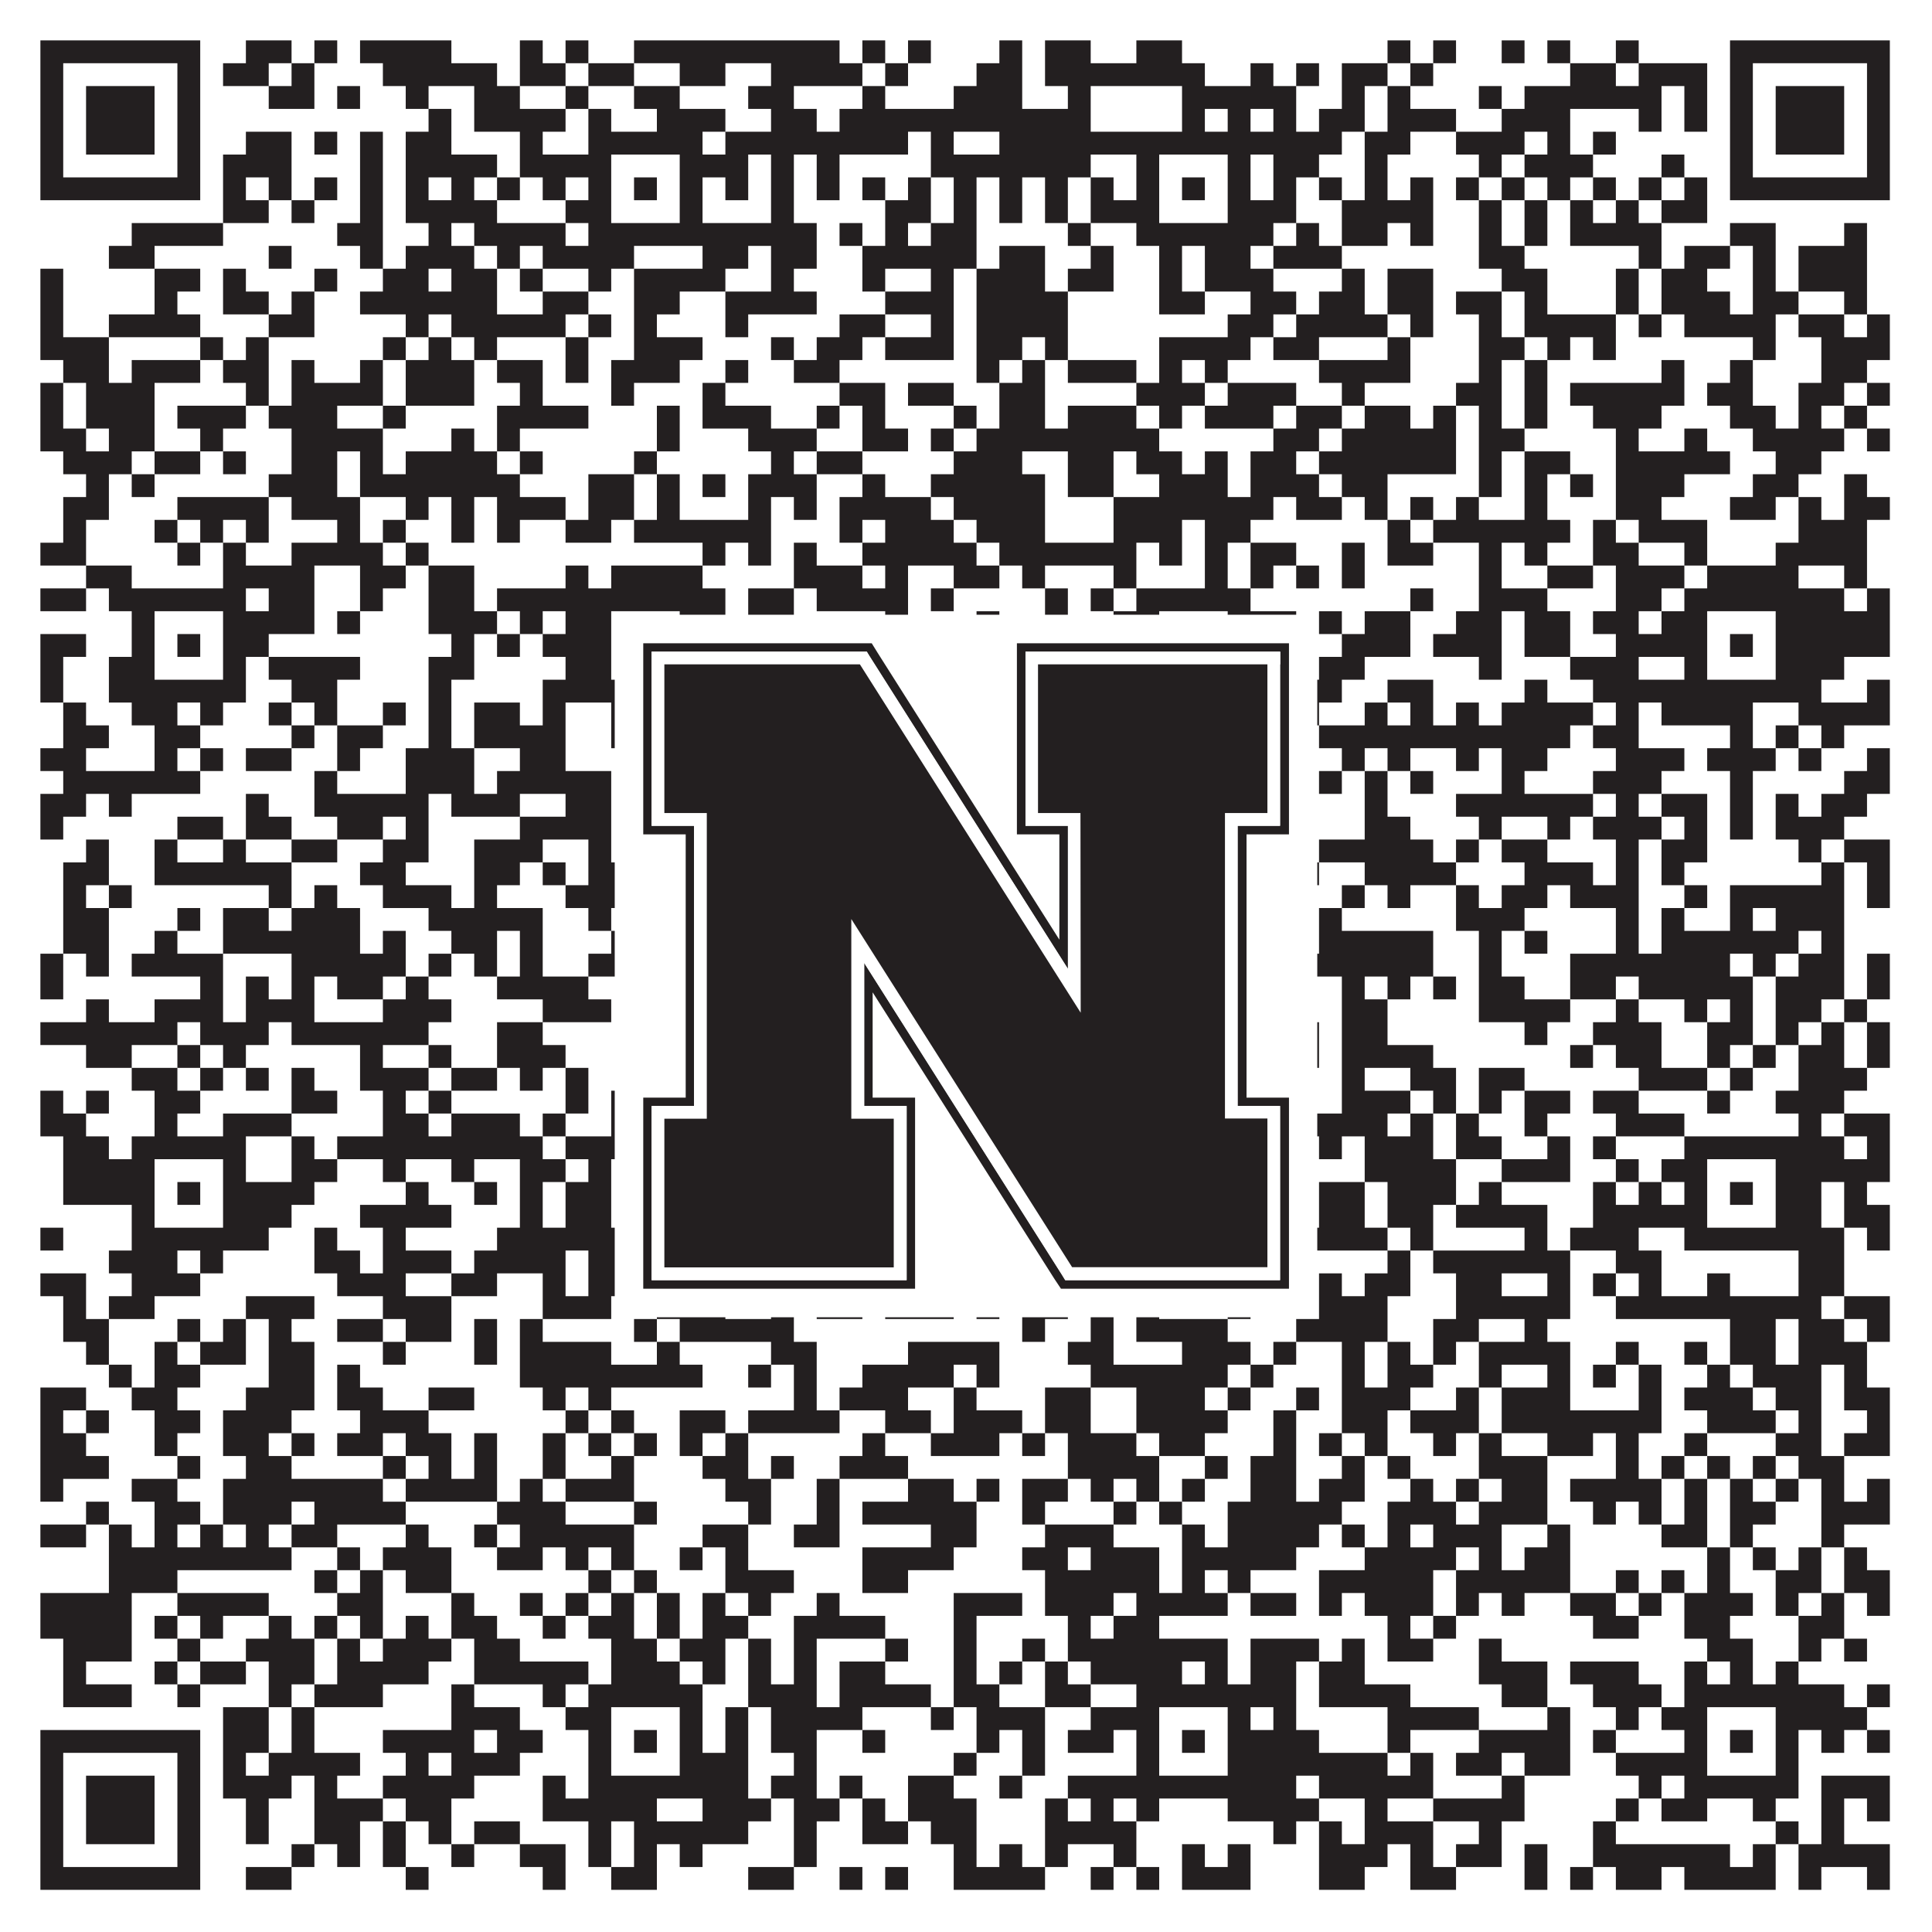 <?xml version="1.0"?>
<svg xmlns="http://www.w3.org/2000/svg" xmlns:xlink="http://www.w3.org/1999/xlink" version="1.1" width="1100px" height="1100px" viewBox="0 0 1100 1100"><rect x="0" y="0" width="1100" height="1100" fill="#ffffff" fill-opacity="1"/><path fill="#231f20" fill-opacity="1" d="M23,23L114,23L114,36L23,36ZM140,23L166,23L166,36L140,36ZM179,23L192,23L192,36L179,36ZM205,23L257,23L257,36L205,36ZM296,23L309,23L309,36L296,36ZM322,23L335,23L335,36L322,36ZM361,23L478,23L478,36L361,36ZM491,23L504,23L504,36L491,36ZM517,23L530,23L530,36L517,36ZM569,23L582,23L582,36L569,36ZM595,23L621,23L621,36L595,36ZM647,23L673,23L673,36L647,36ZM790,23L803,23L803,36L790,36ZM816,23L829,23L829,36L816,36ZM855,23L868,23L868,36L855,36ZM881,23L894,23L894,36L881,36ZM920,23L933,23L933,36L920,36ZM985,23L1076,23L1076,36L985,36ZM23,36L36,36L36,49L23,49ZM101,36L114,36L114,49L101,49ZM127,36L153,36L153,49L127,49ZM166,36L179,36L179,49L166,49ZM218,36L283,36L283,49L218,49ZM296,36L322,36L322,49L296,49ZM335,36L361,36L361,49L335,49ZM387,36L413,36L413,49L387,49ZM439,36L491,36L491,49L439,49ZM504,36L517,36L517,49L504,49ZM556,36L582,36L582,49L556,49ZM595,36L686,36L686,49L595,49ZM712,36L725,36L725,49L712,49ZM738,36L751,36L751,49L738,49ZM764,36L790,36L790,49L764,49ZM803,36L816,36L816,49L803,49ZM894,36L920,36L920,49L894,49ZM933,36L972,36L972,49L933,49ZM985,36L998,36L998,49L985,49ZM1063,36L1076,36L1076,49L1063,49ZM23,49L36,49L36,62L23,62ZM49,49L88,49L88,62L49,62ZM101,49L114,49L114,62L101,62ZM153,49L179,49L179,62L153,62ZM192,49L205,49L205,62L192,62ZM231,49L244,49L244,62L231,62ZM270,49L296,49L296,62L270,62ZM322,49L335,49L335,62L322,62ZM361,49L387,49L387,62L361,62ZM426,49L452,49L452,62L426,62ZM491,49L504,49L504,62L491,62ZM543,49L582,49L582,62L543,62ZM608,49L621,49L621,62L608,62ZM673,49L738,49L738,62L673,62ZM764,49L777,49L777,62L764,62ZM790,49L803,49L803,62L790,62ZM842,49L855,49L855,62L842,62ZM868,49L946,49L946,62L868,62ZM959,49L972,49L972,62L959,62ZM985,49L998,49L998,62L985,62ZM1011,49L1050,49L1050,62L1011,62ZM1063,49L1076,49L1076,62L1063,62ZM23,62L36,62L36,75L23,75ZM49,62L88,62L88,75L49,75ZM101,62L114,62L114,75L101,75ZM244,62L257,62L257,75L244,75ZM270,62L322,62L322,75L270,75ZM335,62L348,62L348,75L335,75ZM374,62L413,62L413,75L374,75ZM439,62L465,62L465,75L439,75ZM478,62L621,62L621,75L478,75ZM673,62L686,62L686,75L673,75ZM699,62L712,62L712,75L699,75ZM725,62L738,62L738,75L725,75ZM751,62L777,62L777,75L751,75ZM790,62L829,62L829,75L790,75ZM855,62L894,62L894,75L855,75ZM933,62L946,62L946,75L933,75ZM959,62L972,62L972,75L959,75ZM985,62L998,62L998,75L985,75ZM1011,62L1050,62L1050,75L1011,75ZM1063,62L1076,62L1076,75L1063,75ZM23,75L36,75L36,88L23,88ZM49,75L88,75L88,88L49,88ZM101,75L114,75L114,88L101,88ZM140,75L166,75L166,88L140,88ZM179,75L192,75L192,88L179,88ZM205,75L218,75L218,88L205,88ZM231,75L257,75L257,88L231,88ZM296,75L309,75L309,88L296,88ZM335,75L400,75L400,88L335,88ZM413,75L517,75L517,88L413,88ZM530,75L543,75L543,88L530,88ZM569,75L764,75L764,88L569,88ZM777,75L803,75L803,88L777,88ZM829,75L868,75L868,88L829,88ZM881,75L894,75L894,88L881,88ZM907,75L920,75L920,88L907,88ZM985,75L998,75L998,88L985,88ZM1011,75L1050,75L1050,88L1011,88ZM1063,75L1076,75L1076,88L1063,88ZM23,88L36,88L36,101L23,101ZM101,88L114,88L114,101L101,101ZM127,88L166,88L166,101L127,101ZM205,88L218,88L218,101L205,101ZM231,88L283,88L283,101L231,101ZM296,88L348,88L348,101L296,101ZM387,88L426,88L426,101L387,101ZM439,88L452,88L452,101L439,101ZM465,88L478,88L478,101L465,101ZM530,88L621,88L621,101L530,101ZM647,88L660,88L660,101L647,101ZM699,88L712,88L712,101L699,101ZM725,88L751,88L751,101L725,101ZM777,88L790,88L790,101L777,101ZM842,88L855,88L855,101L842,101ZM868,88L907,88L907,101L868,101ZM946,88L959,88L959,101L946,101ZM985,88L998,88L998,101L985,101ZM1063,88L1076,88L1076,101L1063,101ZM23,101L114,101L114,114L23,114ZM127,101L140,101L140,114L127,114ZM153,101L166,101L166,114L153,114ZM179,101L192,101L192,114L179,114ZM205,101L218,101L218,114L205,114ZM231,101L244,101L244,114L231,114ZM257,101L270,101L270,114L257,114ZM283,101L296,101L296,114L283,114ZM309,101L322,101L322,114L309,114ZM335,101L348,101L348,114L335,114ZM361,101L374,101L374,114L361,114ZM387,101L400,101L400,114L387,114ZM413,101L426,101L426,114L413,114ZM439,101L452,101L452,114L439,114ZM465,101L478,101L478,114L465,114ZM491,101L504,101L504,114L491,114ZM517,101L530,101L530,114L517,114ZM543,101L556,101L556,114L543,114ZM569,101L582,101L582,114L569,114ZM595,101L608,101L608,114L595,114ZM621,101L634,101L634,114L621,114ZM647,101L660,101L660,114L647,114ZM673,101L686,101L686,114L673,114ZM699,101L712,101L712,114L699,114ZM725,101L738,101L738,114L725,114ZM751,101L764,101L764,114L751,114ZM777,101L790,101L790,114L777,114ZM803,101L816,101L816,114L803,114ZM829,101L842,101L842,114L829,114ZM855,101L868,101L868,114L855,114ZM881,101L894,101L894,114L881,114ZM907,101L920,101L920,114L907,114ZM933,101L946,101L946,114L933,114ZM959,101L972,101L972,114L959,114ZM985,101L1076,101L1076,114L985,114ZM127,114L153,114L153,127L127,127ZM166,114L179,114L179,127L166,127ZM205,114L218,114L218,127L205,127ZM231,114L283,114L283,127L231,127ZM322,114L348,114L348,127L322,127ZM387,114L400,114L400,127L387,127ZM439,114L452,114L452,127L439,127ZM504,114L530,114L530,127L504,127ZM543,114L556,114L556,127L543,127ZM569,114L582,114L582,127L569,127ZM595,114L608,114L608,127L595,127ZM621,114L660,114L660,127L621,127ZM699,114L738,114L738,127L699,127ZM764,114L816,114L816,127L764,127ZM842,114L855,114L855,127L842,127ZM868,114L881,114L881,127L868,127ZM894,114L907,114L907,127L894,127ZM920,114L933,114L933,127L920,127ZM946,114L972,114L972,127L946,127ZM75,127L127,127L127,140L75,140ZM192,127L218,127L218,140L192,140ZM244,127L257,127L257,140L244,140ZM270,127L322,127L322,140L270,140ZM335,127L465,127L465,140L335,140ZM478,127L491,127L491,140L478,140ZM504,127L517,127L517,140L504,140ZM530,127L556,127L556,140L530,140ZM608,127L621,127L621,140L608,140ZM647,127L725,127L725,140L647,140ZM738,127L751,127L751,140L738,140ZM764,127L790,127L790,140L764,140ZM803,127L816,127L816,140L803,140ZM842,127L855,127L855,140L842,140ZM868,127L881,127L881,140L868,140ZM894,127L946,127L946,140L894,140ZM985,127L1011,127L1011,140L985,140ZM1050,127L1063,127L1063,140L1050,140ZM62,140L88,140L88,153L62,153ZM153,140L166,140L166,153L153,153ZM205,140L218,140L218,153L205,153ZM231,140L270,140L270,153L231,153ZM283,140L296,140L296,153L283,153ZM309,140L361,140L361,153L309,153ZM400,140L426,140L426,153L400,153ZM439,140L465,140L465,153L439,153ZM491,140L556,140L556,153L491,153ZM569,140L595,140L595,153L569,153ZM621,140L634,140L634,153L621,153ZM660,140L673,140L673,153L660,153ZM686,140L712,140L712,153L686,153ZM725,140L764,140L764,153L725,153ZM842,140L868,140L868,153L842,153ZM933,140L946,140L946,153L933,153ZM959,140L985,140L985,153L959,153ZM998,140L1011,140L1011,153L998,153ZM1024,140L1063,140L1063,153L1024,153ZM23,153L36,153L36,166L23,166ZM88,153L114,153L114,166L88,166ZM127,153L140,153L140,166L127,166ZM179,153L192,153L192,166L179,166ZM218,153L244,153L244,166L218,166ZM257,153L283,153L283,166L257,166ZM296,153L309,153L309,166L296,166ZM335,153L348,153L348,166L335,166ZM361,153L413,153L413,166L361,166ZM439,153L452,153L452,166L439,166ZM491,153L504,153L504,166L491,166ZM530,153L543,153L543,166L530,166ZM556,153L595,153L595,166L556,166ZM608,153L634,153L634,166L608,166ZM660,153L673,153L673,166L660,166ZM686,153L725,153L725,166L686,166ZM764,153L777,153L777,166L764,166ZM790,153L816,153L816,166L790,166ZM855,153L881,153L881,166L855,166ZM920,153L933,153L933,166L920,166ZM946,153L972,153L972,166L946,166ZM998,153L1011,153L1011,166L998,166ZM1024,153L1063,153L1063,166L1024,166ZM23,166L36,166L36,179L23,179ZM88,166L101,166L101,179L88,179ZM127,166L153,166L153,179L127,179ZM166,166L179,166L179,179L166,179ZM205,166L283,166L283,179L205,179ZM309,166L335,166L335,179L309,179ZM361,166L387,166L387,179L361,179ZM413,166L465,166L465,179L413,179ZM504,166L543,166L543,179L504,179ZM556,166L608,166L608,179L556,179ZM660,166L686,166L686,179L660,179ZM712,166L738,166L738,179L712,179ZM751,166L777,166L777,179L751,179ZM790,166L816,166L816,179L790,179ZM829,166L855,166L855,179L829,179ZM868,166L881,166L881,179L868,179ZM920,166L933,166L933,179L920,179ZM946,166L985,166L985,179L946,179ZM998,166L1024,166L1024,179L998,179ZM1050,166L1063,166L1063,179L1050,179ZM23,179L36,179L36,192L23,192ZM62,179L114,179L114,192L62,192ZM153,179L179,179L179,192L153,192ZM231,179L244,179L244,192L231,192ZM257,179L322,179L322,192L257,192ZM335,179L348,179L348,192L335,192ZM361,179L374,179L374,192L361,192ZM413,179L426,179L426,192L413,192ZM478,179L504,179L504,192L478,192ZM530,179L543,179L543,192L530,192ZM556,179L608,179L608,192L556,192ZM699,179L725,179L725,192L699,192ZM738,179L790,179L790,192L738,192ZM803,179L816,179L816,192L803,192ZM842,179L855,179L855,192L842,192ZM868,179L920,179L920,192L868,192ZM933,179L946,179L946,192L933,192ZM959,179L1011,179L1011,192L959,192ZM1024,179L1050,179L1050,192L1024,192ZM1063,179L1076,179L1076,192L1063,192ZM23,192L62,192L62,205L23,205ZM114,192L127,192L127,205L114,205ZM140,192L153,192L153,205L140,205ZM218,192L231,192L231,205L218,205ZM244,192L257,192L257,205L244,205ZM270,192L283,192L283,205L270,205ZM322,192L335,192L335,205L322,205ZM361,192L400,192L400,205L361,205ZM439,192L452,192L452,205L439,205ZM465,192L491,192L491,205L465,205ZM504,192L543,192L543,205L504,205ZM556,192L582,192L582,205L556,205ZM595,192L608,192L608,205L595,205ZM660,192L712,192L712,205L660,205ZM725,192L751,192L751,205L725,205ZM790,192L803,192L803,205L790,205ZM842,192L868,192L868,205L842,205ZM881,192L894,192L894,205L881,205ZM907,192L920,192L920,205L907,205ZM998,192L1011,192L1011,205L998,205ZM1037,192L1076,192L1076,205L1037,205ZM36,205L62,205L62,218L36,218ZM75,205L114,205L114,218L75,218ZM127,205L153,205L153,218L127,218ZM166,205L179,205L179,218L166,218ZM205,205L218,205L218,218L205,218ZM231,205L270,205L270,218L231,218ZM283,205L309,205L309,218L283,218ZM322,205L335,205L335,218L322,218ZM348,205L387,205L387,218L348,218ZM413,205L426,205L426,218L413,218ZM452,205L478,205L478,218L452,218ZM556,205L569,205L569,218L556,218ZM582,205L595,205L595,218L582,218ZM608,205L647,205L647,218L608,218ZM660,205L673,205L673,218L660,218ZM686,205L699,205L699,218L686,218ZM751,205L803,205L803,218L751,218ZM842,205L855,205L855,218L842,218ZM868,205L881,205L881,218L868,218ZM946,205L959,205L959,218L946,218ZM985,205L998,205L998,218L985,218ZM1037,205L1063,205L1063,218L1037,218ZM23,218L36,218L36,231L23,231ZM49,218L88,218L88,231L49,231ZM140,218L153,218L153,231L140,231ZM166,218L218,218L218,231L166,231ZM231,218L270,218L270,231L231,231ZM296,218L309,218L309,231L296,231ZM348,218L361,218L361,231L348,231ZM400,218L413,218L413,231L400,231ZM478,218L504,218L504,231L478,231ZM517,218L543,218L543,231L517,231ZM569,218L595,218L595,231L569,231ZM647,218L686,218L686,231L647,231ZM699,218L738,218L738,231L699,231ZM764,218L777,218L777,231L764,231ZM829,218L855,218L855,231L829,231ZM868,218L881,218L881,231L868,231ZM894,218L959,218L959,231L894,231ZM972,218L998,218L998,231L972,231ZM1024,218L1050,218L1050,231L1024,231ZM1063,218L1076,218L1076,231L1063,231ZM23,231L36,231L36,244L23,244ZM49,231L88,231L88,244L49,244ZM101,231L140,231L140,244L101,244ZM153,231L192,231L192,244L153,244ZM218,231L231,231L231,244L218,244ZM283,231L335,231L335,244L283,244ZM374,231L387,231L387,244L374,244ZM400,231L439,231L439,244L400,244ZM465,231L478,231L478,244L465,244ZM491,231L504,231L504,244L491,244ZM543,231L556,231L556,244L543,244ZM569,231L595,231L595,244L569,244ZM608,231L647,231L647,244L608,244ZM660,231L673,231L673,244L660,244ZM686,231L725,231L725,244L686,244ZM738,231L764,231L764,244L738,244ZM777,231L803,231L803,244L777,244ZM816,231L829,231L829,244L816,244ZM842,231L855,231L855,244L842,244ZM868,231L881,231L881,244L868,244ZM907,231L946,231L946,244L907,244ZM985,231L1011,231L1011,244L985,244ZM1024,231L1037,231L1037,244L1024,244ZM1050,231L1063,231L1063,244L1050,244ZM23,244L49,244L49,257L23,257ZM62,244L88,244L88,257L62,257ZM114,244L127,244L127,257L114,257ZM166,244L218,244L218,257L166,257ZM257,244L270,244L270,257L257,257ZM283,244L296,244L296,257L283,257ZM374,244L387,244L387,257L374,257ZM426,244L465,244L465,257L426,257ZM491,244L517,244L517,257L491,257ZM530,244L543,244L543,257L530,257ZM556,244L660,244L660,257L556,257ZM725,244L751,244L751,257L725,257ZM764,244L829,244L829,257L764,257ZM842,244L868,244L868,257L842,257ZM920,244L933,244L933,257L920,257ZM959,244L972,244L972,257L959,257ZM998,244L1050,244L1050,257L998,257ZM1063,244L1076,244L1076,257L1063,257ZM36,257L75,257L75,270L36,270ZM88,257L114,257L114,270L88,270ZM127,257L140,257L140,270L127,270ZM166,257L192,257L192,270L166,270ZM205,257L218,257L218,270L205,270ZM231,257L283,257L283,270L231,270ZM296,257L309,257L309,270L296,270ZM361,257L374,257L374,270L361,270ZM439,257L452,257L452,270L439,270ZM465,257L491,257L491,270L465,270ZM543,257L582,257L582,270L543,270ZM608,257L634,257L634,270L608,270ZM647,257L673,257L673,270L647,270ZM686,257L699,257L699,270L686,270ZM712,257L738,257L738,270L712,270ZM751,257L829,257L829,270L751,270ZM842,257L855,257L855,270L842,270ZM868,257L894,257L894,270L868,270ZM920,257L985,257L985,270L920,270ZM1011,257L1037,257L1037,270L1011,270ZM49,270L62,270L62,283L49,283ZM75,270L88,270L88,283L75,283ZM153,270L192,270L192,283L153,283ZM205,270L296,270L296,283L205,283ZM335,270L361,270L361,283L335,283ZM374,270L387,270L387,283L374,283ZM400,270L413,270L413,283L400,283ZM426,270L465,270L465,283L426,283ZM491,270L504,270L504,283L491,283ZM530,270L595,270L595,283L530,283ZM608,270L634,270L634,283L608,283ZM660,270L699,270L699,283L660,283ZM712,270L751,270L751,283L712,283ZM764,270L790,270L790,283L764,283ZM842,270L855,270L855,283L842,283ZM868,270L881,270L881,283L868,283ZM894,270L907,270L907,283L894,283ZM920,270L959,270L959,283L920,283ZM998,270L1024,270L1024,283L998,283ZM1050,270L1063,270L1063,283L1050,283ZM36,283L62,283L62,296L36,296ZM101,283L153,283L153,296L101,296ZM166,283L205,283L205,296L166,296ZM231,283L244,283L244,296L231,296ZM257,283L270,283L270,296L257,296ZM283,283L322,283L322,296L283,296ZM335,283L361,283L361,296L335,296ZM374,283L387,283L387,296L374,296ZM426,283L439,283L439,296L426,296ZM452,283L465,283L465,296L452,296ZM478,283L530,283L530,296L478,296ZM543,283L595,283L595,296L543,296ZM634,283L725,283L725,296L634,296ZM738,283L764,283L764,296L738,296ZM777,283L790,283L790,296L777,296ZM803,283L816,283L816,296L803,296ZM829,283L842,283L842,296L829,296ZM868,283L881,283L881,296L868,296ZM920,283L946,283L946,296L920,296ZM985,283L1011,283L1011,296L985,296ZM1024,283L1037,283L1037,296L1024,296ZM1050,283L1076,283L1076,296L1050,296ZM36,296L49,296L49,309L36,309ZM88,296L101,296L101,309L88,309ZM114,296L127,296L127,309L114,309ZM140,296L153,296L153,309L140,309ZM192,296L205,296L205,309L192,309ZM218,296L231,296L231,309L218,309ZM257,296L270,296L270,309L257,309ZM283,296L296,296L296,309L283,309ZM322,296L348,296L348,309L322,309ZM361,296L439,296L439,309L361,309ZM478,296L491,296L491,309L478,309ZM504,296L543,296L543,309L504,309ZM556,296L595,296L595,309L556,309ZM634,296L673,296L673,309L634,309ZM686,296L712,296L712,309L686,309ZM790,296L803,296L803,309L790,309ZM816,296L894,296L894,309L816,309ZM907,296L920,296L920,309L907,309ZM933,296L972,296L972,309L933,309ZM1024,296L1063,296L1063,309L1024,309ZM23,309L49,309L49,322L23,322ZM101,309L114,309L114,322L101,322ZM127,309L140,309L140,322L127,322ZM166,309L218,309L218,322L166,322ZM231,309L244,309L244,322L231,322ZM400,309L413,309L413,322L400,322ZM426,309L439,309L439,322L426,322ZM452,309L465,309L465,322L452,322ZM491,309L556,309L556,322L491,322ZM569,309L647,309L647,322L569,322ZM660,309L673,309L673,322L660,322ZM686,309L699,309L699,322L686,322ZM712,309L738,309L738,322L712,322ZM764,309L777,309L777,322L764,322ZM790,309L816,309L816,322L790,322ZM842,309L855,309L855,322L842,322ZM868,309L881,309L881,322L868,322ZM907,309L933,309L933,322L907,322ZM959,309L972,309L972,322L959,322ZM1011,309L1063,309L1063,322L1011,322ZM49,322L75,322L75,335L49,335ZM127,322L179,322L179,335L127,335ZM205,322L231,322L231,335L205,335ZM244,322L270,322L270,335L244,335ZM322,322L335,322L335,335L322,335ZM348,322L400,322L400,335L348,335ZM452,322L491,322L491,335L452,335ZM504,322L517,322L517,335L504,335ZM543,322L569,322L569,335L543,335ZM582,322L595,322L595,335L582,335ZM634,322L647,322L647,335L634,335ZM686,322L699,322L699,335L686,335ZM712,322L725,322L725,335L712,335ZM738,322L751,322L751,335L738,335ZM764,322L777,322L777,335L764,335ZM842,322L855,322L855,335L842,335ZM881,322L907,322L907,335L881,335ZM920,322L959,322L959,335L920,335ZM972,322L1024,322L1024,335L972,335ZM1050,322L1063,322L1063,335L1050,335ZM23,335L49,335L49,348L23,348ZM62,335L140,335L140,348L62,348ZM153,335L179,335L179,348L153,348ZM205,335L218,335L218,348L205,348ZM244,335L270,335L270,348L244,348ZM283,335L413,335L413,348L283,348ZM426,335L452,335L452,348L426,348ZM465,335L517,335L517,348L465,348ZM530,335L543,335L543,348L530,348ZM595,335L608,335L608,348L595,348ZM621,335L634,335L634,348L621,348ZM647,335L712,335L712,348L647,348ZM803,335L816,335L816,348L803,348ZM842,335L881,335L881,348L842,348ZM920,335L946,335L946,348L920,348ZM959,335L1050,335L1050,348L959,348ZM1063,335L1076,335L1076,348L1063,348ZM75,348L88,348L88,361L75,361ZM127,348L179,348L179,361L127,361ZM192,348L205,348L205,361L192,361ZM244,348L283,348L283,361L244,361ZM296,348L309,348L309,361L296,361ZM322,348L348,348L348,361L322,361ZM387,348L413,348L413,361L387,361ZM426,348L452,348L452,361L426,361ZM504,348L517,348L517,361L504,361ZM556,348L569,348L569,361L556,361ZM595,348L608,348L608,361L595,361ZM634,348L660,348L660,361L634,361ZM699,348L738,348L738,361L699,361ZM751,348L764,348L764,361L751,361ZM777,348L803,348L803,361L777,361ZM829,348L855,348L855,361L829,361ZM868,348L894,348L894,361L868,361ZM907,348L933,348L933,361L907,361ZM946,348L972,348L972,361L946,361ZM1011,348L1076,348L1076,361L1011,361ZM23,361L49,361L49,374L23,374ZM75,361L88,361L88,374L75,374ZM101,361L114,361L114,374L101,374ZM127,361L153,361L153,374L127,374ZM257,361L270,361L270,374L257,374ZM283,361L296,361L296,374L283,374ZM309,361L348,361L348,374L309,374ZM361,361L374,361L374,374L361,374ZM387,361L400,361L400,374L387,374ZM413,361L426,361L426,374L413,374ZM504,361L517,361L517,374L504,374ZM530,361L543,361L543,374L530,374ZM569,361L608,361L608,374L569,374ZM634,361L660,361L660,374L634,374ZM673,361L686,361L686,374L673,374ZM699,361L712,361L712,374L699,374ZM725,361L738,361L738,374L725,374ZM764,361L803,361L803,374L764,374ZM816,361L855,361L855,374L816,374ZM868,361L894,361L894,374L868,374ZM920,361L972,361L972,374L920,374ZM985,361L998,361L998,374L985,374ZM1011,361L1076,361L1076,374L1011,374ZM23,374L36,374L36,387L23,387ZM62,374L88,374L88,387L62,387ZM127,374L140,374L140,387L127,387ZM153,374L205,374L205,387L153,387ZM244,374L270,374L270,387L244,387ZM322,374L348,374L348,387L322,387ZM387,374L400,374L400,387L387,387ZM413,374L426,374L426,387L413,387ZM439,374L452,374L452,387L439,387ZM465,374L491,374L491,387L465,387ZM504,374L530,374L530,387L504,387ZM556,374L569,374L569,387L556,387ZM582,374L595,374L595,387L582,387ZM608,374L621,374L621,387L608,387ZM634,374L660,374L660,387L634,387ZM699,374L725,374L725,387L699,387ZM751,374L777,374L777,387L751,387ZM842,374L855,374L855,387L842,387ZM894,374L933,374L933,387L894,387ZM959,374L972,374L972,387L959,387ZM1011,374L1050,374L1050,387L1011,387ZM23,387L36,387L36,400L23,400ZM62,387L140,387L140,400L62,400ZM166,387L192,387L192,400L166,400ZM244,387L257,387L257,400L244,400ZM309,387L439,387L439,400L309,400ZM465,387L478,387L478,400L465,400ZM530,387L569,387L569,400L530,400ZM595,387L621,387L621,400L595,400ZM634,387L712,387L712,400L634,400ZM738,387L764,387L764,400L738,400ZM790,387L816,387L816,400L790,400ZM868,387L881,387L881,400L868,400ZM907,387L1037,387L1037,400L907,400ZM1063,387L1076,387L1076,400L1063,400ZM36,400L49,400L49,413L36,413ZM75,400L101,400L101,413L75,413ZM114,400L127,400L127,413L114,413ZM153,400L166,400L166,413L153,413ZM179,400L192,400L192,413L179,413ZM218,400L231,400L231,413L218,413ZM244,400L257,400L257,413L244,413ZM270,400L296,400L296,413L270,413ZM309,400L322,400L322,413L309,413ZM348,400L361,400L361,413L348,413ZM387,400L439,400L439,413L387,413ZM465,400L543,400L543,413L465,413ZM556,400L582,400L582,413L556,413ZM634,400L647,400L647,413L634,413ZM660,400L673,400L673,413L660,413ZM686,400L699,400L699,413L686,413ZM725,400L751,400L751,413L725,413ZM777,400L790,400L790,413L777,413ZM803,400L816,400L816,413L803,413ZM829,400L842,400L842,413L829,413ZM855,400L907,400L907,413L855,413ZM920,400L933,400L933,413L920,413ZM946,400L998,400L998,413L946,413ZM1024,400L1076,400L1076,413L1024,413ZM36,413L62,413L62,426L36,426ZM88,413L114,413L114,426L88,426ZM166,413L179,413L179,426L166,426ZM192,413L218,413L218,426L192,426ZM244,413L257,413L257,426L244,426ZM270,413L322,413L322,426L270,426ZM348,413L361,413L361,426L348,426ZM387,413L413,413L413,426L387,426ZM452,413L465,413L465,426L452,426ZM543,413L569,413L569,426L543,426ZM582,413L595,413L595,426L582,426ZM621,413L634,413L634,426L621,426ZM660,413L712,413L712,426L660,426ZM725,413L738,413L738,426L725,426ZM751,413L894,413L894,426L751,426ZM907,413L933,413L933,426L907,426ZM985,413L998,413L998,426L985,426ZM1011,413L1024,413L1024,426L1011,426ZM1037,413L1050,413L1050,426L1037,426ZM23,426L49,426L49,439L23,439ZM88,426L101,426L101,439L88,439ZM114,426L127,426L127,439L114,439ZM140,426L166,426L166,439L140,439ZM192,426L205,426L205,439L192,439ZM231,426L270,426L270,439L231,439ZM296,426L322,426L322,439L296,439ZM361,426L400,426L400,439L361,439ZM478,426L504,426L504,439L478,439ZM517,426L530,426L530,439L517,439ZM569,426L595,426L595,439L569,439ZM608,426L699,426L699,439L608,439ZM712,426L738,426L738,439L712,439ZM764,426L777,426L777,439L764,439ZM790,426L803,426L803,439L790,439ZM829,426L842,426L842,439L829,439ZM855,426L881,426L881,439L855,439ZM920,426L959,426L959,439L920,439ZM972,426L1011,426L1011,439L972,439ZM1024,426L1037,426L1037,439L1024,439ZM1063,426L1076,426L1076,439L1063,439ZM36,439L114,439L114,452L36,452ZM179,439L192,439L192,452L179,452ZM231,439L270,439L270,452L231,452ZM283,439L348,439L348,452L283,452ZM361,439L400,439L400,452L361,452ZM413,439L426,439L426,452L413,452ZM439,439L452,439L452,452L439,452ZM465,439L491,439L491,452L465,452ZM504,439L582,439L582,452L504,452ZM595,439L621,439L621,452L595,452ZM673,439L725,439L725,452L673,452ZM751,439L764,439L764,452L751,452ZM777,439L790,439L790,452L777,452ZM803,439L816,439L816,452L803,452ZM855,439L868,439L868,452L855,452ZM907,439L946,439L946,452L907,452ZM985,439L998,439L998,452L985,452ZM1050,439L1076,439L1076,452L1050,452ZM23,452L49,452L49,465L23,465ZM62,452L75,452L75,465L62,465ZM140,452L153,452L153,465L140,465ZM179,452L244,452L244,465L179,465ZM257,452L296,452L296,465L257,465ZM322,452L348,452L348,465L322,465ZM387,452L400,452L400,465L387,465ZM426,452L478,452L478,465L426,465ZM504,452L530,452L530,465L504,465ZM582,452L595,452L595,465L582,465ZM647,452L660,452L660,465L647,465ZM673,452L699,452L699,465L673,465ZM712,452L738,452L738,465L712,465ZM777,452L790,452L790,465L777,465ZM829,452L907,452L907,465L829,465ZM920,452L933,452L933,465L920,465ZM946,452L972,452L972,465L946,465ZM985,452L998,452L998,465L985,465ZM1011,452L1024,452L1024,465L1011,465ZM1037,452L1063,452L1063,465L1037,465ZM23,465L36,465L36,478L23,478ZM101,465L127,465L127,478L101,478ZM140,465L166,465L166,478L140,478ZM192,465L218,465L218,478L192,478ZM231,465L244,465L244,478L231,478ZM296,465L348,465L348,478L296,478ZM361,465L374,465L374,478L361,478ZM387,465L400,465L400,478L387,478ZM413,465L426,465L426,478L413,478ZM452,465L465,465L465,478L452,478ZM478,465L530,465L530,478L478,478ZM556,465L595,465L595,478L556,478ZM608,465L621,465L621,478L608,478ZM647,465L699,465L699,478L647,478ZM712,465L725,465L725,478L712,478ZM777,465L803,465L803,478L777,478ZM842,465L855,465L855,478L842,478ZM881,465L894,465L894,478L881,478ZM907,465L946,465L946,478L907,478ZM959,465L972,465L972,478L959,478ZM985,465L998,465L998,478L985,478ZM1011,465L1050,465L1050,478L1011,478ZM49,478L62,478L62,491L49,491ZM88,478L101,478L101,491L88,491ZM127,478L140,478L140,491L127,491ZM166,478L192,478L192,491L166,491ZM218,478L244,478L244,491L218,491ZM270,478L309,478L309,491L270,491ZM335,478L348,478L348,491L335,491ZM361,478L439,478L439,491L361,491ZM465,478L478,478L478,491L465,491ZM491,478L517,478L517,491L491,491ZM530,478L543,478L543,491L530,491ZM569,478L582,478L582,491L569,491ZM595,478L660,478L660,491L595,491ZM686,478L725,478L725,491L686,491ZM751,478L816,478L816,491L751,491ZM829,478L842,478L842,491L829,491ZM855,478L881,478L881,491L855,491ZM920,478L933,478L933,491L920,491ZM946,478L972,478L972,491L946,491ZM1024,478L1037,478L1037,491L1024,491ZM1050,478L1076,478L1076,491L1050,491ZM36,491L62,491L62,504L36,504ZM88,491L166,491L166,504L88,504ZM205,491L231,491L231,504L205,504ZM270,491L296,491L296,504L270,504ZM309,491L322,491L322,504L309,504ZM335,491L400,491L400,504L335,504ZM413,491L439,491L439,504L413,504ZM491,491L504,491L504,504L491,504ZM530,491L543,491L543,504L530,504ZM556,491L569,491L569,504L556,504ZM582,491L595,491L595,504L582,504ZM608,491L621,491L621,504L608,504ZM634,491L647,491L647,504L634,504ZM660,491L699,491L699,504L660,504ZM738,491L751,491L751,504L738,504ZM777,491L829,491L829,504L777,504ZM868,491L907,491L907,504L868,504ZM920,491L933,491L933,504L920,504ZM946,491L959,491L959,504L946,504ZM1037,491L1050,491L1050,504L1037,504ZM1063,491L1076,491L1076,504L1063,504ZM36,504L49,504L49,517L36,517ZM62,504L75,504L75,517L62,517ZM153,504L166,504L166,517L153,517ZM179,504L192,504L192,517L179,517ZM218,504L257,504L257,517L218,517ZM270,504L283,504L283,517L270,517ZM322,504L361,504L361,517L322,517ZM374,504L387,504L387,517L374,517ZM400,504L426,504L426,517L400,517ZM439,504L452,504L452,517L439,517ZM465,504L491,504L491,517L465,517ZM530,504L569,504L569,517L530,517ZM582,504L595,504L595,517L582,517ZM608,504L647,504L647,517L608,517ZM673,504L712,504L712,517L673,517ZM725,504L738,504L738,517L725,517ZM764,504L777,504L777,517L764,517ZM790,504L803,504L803,517L790,517ZM829,504L842,504L842,517L829,517ZM855,504L881,504L881,517L855,517ZM894,504L933,504L933,517L894,517ZM959,504L972,504L972,517L959,517ZM985,504L1050,504L1050,517L985,517ZM1063,504L1076,504L1076,517L1063,517ZM36,517L62,517L62,530L36,530ZM101,517L114,517L114,530L101,530ZM127,517L153,517L153,530L127,530ZM166,517L205,517L205,530L166,530ZM244,517L309,517L309,530L244,530ZM335,517L348,517L348,530L335,530ZM400,517L413,517L413,530L400,530ZM439,517L465,517L465,530L439,530ZM478,517L504,517L504,530L478,530ZM556,517L569,517L569,530L556,530ZM582,517L634,517L634,530L582,530ZM647,517L673,517L673,530L647,530ZM751,517L764,517L764,530L751,530ZM829,517L868,517L868,530L829,530ZM920,517L933,517L933,530L920,530ZM946,517L959,517L959,530L946,530ZM985,517L998,517L998,530L985,530ZM1011,517L1050,517L1050,530L1011,530ZM36,530L62,530L62,543L36,543ZM88,530L101,530L101,543L88,543ZM127,530L205,530L205,543L127,543ZM218,530L231,530L231,543L218,543ZM257,530L283,530L283,543L257,543ZM296,530L309,530L309,543L296,543ZM348,530L387,530L387,543L348,543ZM413,530L426,530L426,543L413,543ZM439,530L452,530L452,543L439,543ZM465,530L478,530L478,543L465,543ZM504,530L543,530L543,543L504,543ZM582,530L595,530L595,543L582,543ZM634,530L660,530L660,543L634,543ZM699,530L725,530L725,543L699,543ZM751,530L816,530L816,543L751,543ZM842,530L855,530L855,543L842,543ZM868,530L881,530L881,543L868,543ZM920,530L933,530L933,543L920,543ZM946,530L1024,530L1024,543L946,543ZM1037,530L1050,530L1050,543L1037,543ZM23,543L36,543L36,556L23,556ZM49,543L62,543L62,556L49,556ZM75,543L127,543L127,556L75,556ZM166,543L231,543L231,556L166,556ZM244,543L257,543L257,556L244,556ZM270,543L283,543L283,556L270,556ZM296,543L309,543L309,556L296,556ZM335,543L400,543L400,556L335,556ZM439,543L452,543L452,556L439,556ZM491,543L504,543L504,556L491,556ZM517,543L530,543L530,556L517,556ZM543,543L595,543L595,556L543,556ZM608,543L634,543L634,556L608,556ZM647,543L699,543L699,556L647,556ZM712,543L816,543L816,556L712,556ZM842,543L855,543L855,556L842,556ZM894,543L985,543L985,556L894,556ZM998,543L1011,543L1011,556L998,556ZM1024,543L1050,543L1050,556L1024,556ZM1063,543L1076,543L1076,556L1063,556ZM23,556L36,556L36,569L23,569ZM114,556L127,556L127,569L114,569ZM140,556L153,556L153,569L140,569ZM166,556L179,556L179,569L166,569ZM192,556L218,556L218,569L192,569ZM231,556L244,556L244,569L231,569ZM283,556L335,556L335,569L283,569ZM387,556L400,556L400,569L387,569ZM413,556L452,556L452,569L413,569ZM465,556L478,556L478,569L465,569ZM491,556L517,556L517,569L491,569ZM530,556L543,556L543,569L530,569ZM582,556L647,556L647,569L582,569ZM673,556L686,556L686,569L673,569ZM712,556L725,556L725,569L712,569ZM764,556L777,556L777,569L764,569ZM790,556L803,556L803,569L790,569ZM816,556L829,556L829,569L816,569ZM842,556L868,556L868,569L842,569ZM894,556L920,556L920,569L894,569ZM933,556L998,556L998,569L933,569ZM1011,556L1050,556L1050,569L1011,569ZM1063,556L1076,556L1076,569L1063,569ZM49,569L62,569L62,582L49,582ZM88,569L127,569L127,582L88,582ZM140,569L179,569L179,582L140,582ZM218,569L257,569L257,582L218,582ZM309,569L348,569L348,582L309,582ZM374,569L426,569L426,582L374,582ZM439,569L452,569L452,582L439,582ZM465,569L517,569L517,582L465,582ZM556,569L569,569L569,582L556,582ZM582,569L660,569L660,582L582,582ZM686,569L699,569L699,582L686,582ZM764,569L790,569L790,582L764,582ZM842,569L894,569L894,582L842,582ZM920,569L933,569L933,582L920,582ZM959,569L972,569L972,582L959,582ZM985,569L998,569L998,582L985,582ZM1011,569L1037,569L1037,582L1011,582ZM1050,569L1063,569L1063,582L1050,582ZM23,582L101,582L101,595L23,595ZM114,582L153,582L153,595L114,595ZM166,582L244,582L244,595L166,595ZM283,582L309,582L309,595L283,595ZM361,582L374,582L374,595L361,595ZM426,582L439,582L439,595L426,595ZM452,582L465,582L465,595L452,595ZM478,582L491,582L491,595L478,595ZM504,582L517,582L517,595L504,595ZM556,582L608,582L608,595L556,595ZM673,582L686,582L686,595L673,595ZM699,582L712,582L712,595L699,595ZM738,582L751,582L751,595L738,595ZM764,582L790,582L790,595L764,595ZM868,582L881,582L881,595L868,595ZM907,582L946,582L946,595L907,595ZM972,582L998,582L998,595L972,595ZM1011,582L1024,582L1024,595L1011,595ZM1037,582L1050,582L1050,595L1037,595ZM1063,582L1076,582L1076,595L1063,595ZM49,595L75,595L75,608L49,608ZM101,595L114,595L114,608L101,608ZM127,595L140,595L140,608L127,608ZM205,595L218,595L218,608L205,608ZM244,595L257,595L257,608L244,608ZM283,595L322,595L322,608L283,608ZM374,595L400,595L400,608L374,608ZM413,595L426,595L426,608L413,608ZM465,595L478,595L478,608L465,608ZM530,595L543,595L543,608L530,608ZM556,595L582,595L582,608L556,608ZM621,595L647,595L647,608L621,608ZM660,595L699,595L699,608L660,608ZM712,595L725,595L725,608L712,608ZM738,595L751,595L751,608L738,608ZM764,595L816,595L816,608L764,608ZM894,595L907,595L907,608L894,608ZM920,595L946,595L946,608L920,608ZM972,595L985,595L985,608L972,608ZM998,595L1011,595L1011,608L998,608ZM1024,595L1050,595L1050,608L1024,608ZM1063,595L1076,595L1076,608L1063,608ZM75,608L101,608L101,621L75,621ZM114,608L127,608L127,621L114,621ZM140,608L153,608L153,621L140,621ZM166,608L179,608L179,621L166,621ZM205,608L244,608L244,621L205,621ZM257,608L283,608L283,621L257,621ZM296,608L309,608L309,621L296,621ZM322,608L335,608L335,621L322,621ZM374,608L387,608L387,621L374,621ZM400,608L426,608L426,621L400,621ZM465,608L478,608L478,621L465,621ZM491,608L530,608L530,621L491,621ZM582,608L634,608L634,621L582,621ZM647,608L686,608L686,621L647,621ZM699,608L738,608L738,621L699,621ZM764,608L777,608L777,621L764,621ZM803,608L829,608L829,621L803,621ZM842,608L868,608L868,621L842,621ZM933,608L972,608L972,621L933,621ZM985,608L998,608L998,621L985,621ZM1024,608L1063,608L1063,621L1024,621ZM23,621L36,621L36,634L23,634ZM49,621L62,621L62,634L49,634ZM88,621L114,621L114,634L88,634ZM166,621L192,621L192,634L166,634ZM218,621L231,621L231,634L218,634ZM244,621L257,621L257,634L244,634ZM322,621L335,621L335,634L322,634ZM348,621L361,621L361,634L348,634ZM387,621L413,621L413,634L387,634ZM426,621L439,621L439,634L426,634ZM452,621L465,621L465,634L452,634ZM491,621L504,621L504,634L491,634ZM517,621L556,621L556,634L517,634ZM569,621L660,621L660,634L569,634ZM686,621L699,621L699,634L686,634ZM712,621L738,621L738,634L712,634ZM764,621L803,621L803,634L764,634ZM816,621L829,621L829,634L816,634ZM842,621L855,621L855,634L842,634ZM868,621L894,621L894,634L868,634ZM907,621L933,621L933,634L907,634ZM972,621L985,621L985,634L972,634ZM1011,621L1050,621L1050,634L1011,634ZM23,634L49,634L49,647L23,647ZM88,634L101,634L101,647L88,647ZM127,634L166,634L166,647L127,647ZM218,634L244,634L244,647L218,647ZM257,634L296,634L296,647L257,647ZM309,634L322,634L322,647L309,647ZM348,634L361,634L361,647L348,647ZM374,634L387,634L387,647L374,647ZM400,634L439,634L439,647L400,647ZM478,634L491,634L491,647L478,647ZM517,634L530,634L530,647L517,647ZM582,634L595,634L595,647L582,647ZM608,634L634,634L634,647L608,647ZM699,634L712,634L712,647L699,647ZM738,634L790,634L790,647L738,647ZM803,634L816,634L816,647L803,647ZM829,634L842,634L842,647L829,647ZM868,634L881,634L881,647L868,647ZM920,634L959,634L959,647L920,647ZM1024,634L1037,634L1037,647L1024,647ZM1050,634L1076,634L1076,647L1050,647ZM36,647L62,647L62,660L36,660ZM75,647L140,647L140,660L75,660ZM166,647L179,647L179,660L166,660ZM192,647L309,647L309,660L192,660ZM322,647L400,647L400,660L322,660ZM439,647L465,647L465,660L439,660ZM504,647L543,647L543,660L504,660ZM569,647L582,647L582,660L569,660ZM595,647L608,647L608,660L595,660ZM647,647L725,647L725,660L647,660ZM751,647L764,647L764,660L751,660ZM777,647L816,647L816,660L777,660ZM829,647L855,647L855,660L829,660ZM881,647L894,647L894,660L881,660ZM907,647L920,647L920,660L907,660ZM959,647L1050,647L1050,660L959,660ZM1063,647L1076,647L1076,660L1063,660ZM36,660L88,660L88,673L36,673ZM127,660L140,660L140,673L127,673ZM166,660L192,660L192,673L166,673ZM218,660L231,660L231,673L218,673ZM257,660L270,660L270,673L257,673ZM296,660L322,660L322,673L296,673ZM335,660L348,660L348,673L335,673ZM387,660L400,660L400,673L387,673ZM426,660L478,660L478,673L426,673ZM504,660L517,660L517,673L504,673ZM595,660L608,660L608,673L595,673ZM647,660L660,660L660,673L647,673ZM699,660L738,660L738,673L699,673ZM777,660L829,660L829,673L777,673ZM855,660L894,660L894,673L855,673ZM920,660L933,660L933,673L920,673ZM946,660L972,660L972,673L946,673ZM1011,660L1076,660L1076,673L1011,673ZM36,673L88,673L88,686L36,686ZM101,673L114,673L114,686L101,686ZM127,673L179,673L179,686L127,686ZM231,673L244,673L244,686L231,686ZM270,673L283,673L283,686L270,686ZM296,673L309,673L309,686L296,686ZM322,673L348,673L348,686L322,686ZM361,673L374,673L374,686L361,686ZM387,673L426,673L426,686L387,686ZM439,673L465,673L465,686L439,686ZM478,673L530,673L530,686L478,686ZM569,673L595,673L595,686L569,686ZM608,673L660,673L660,686L608,686ZM673,673L686,673L686,686L673,686ZM699,673L738,673L738,686L699,686ZM751,673L777,673L777,686L751,686ZM790,673L829,673L829,686L790,686ZM842,673L855,673L855,686L842,686ZM907,673L920,673L920,686L907,686ZM933,673L946,673L946,686L933,686ZM959,673L972,673L972,686L959,686ZM985,673L998,673L998,686L985,686ZM1011,673L1037,673L1037,686L1011,686ZM1050,673L1063,673L1063,686L1050,686ZM75,686L88,686L88,699L75,699ZM127,686L166,686L166,699L127,699ZM205,686L257,686L257,699L205,699ZM296,686L309,686L309,699L296,699ZM322,686L348,686L348,699L322,699ZM387,686L465,686L465,699L387,699ZM478,686L504,686L504,699L478,699ZM530,686L582,686L582,699L530,699ZM608,686L634,686L634,699L608,699ZM647,686L660,686L660,699L647,699ZM699,686L712,686L712,699L699,699ZM751,686L777,686L777,699L751,699ZM790,686L816,686L816,699L790,699ZM829,686L881,686L881,699L829,699ZM907,686L972,686L972,699L907,699ZM1011,686L1037,686L1037,699L1011,699ZM1050,686L1076,686L1076,699L1050,699ZM23,699L36,699L36,712L23,712ZM75,699L153,699L153,712L75,712ZM179,699L192,699L192,712L179,712ZM218,699L231,699L231,712L218,712ZM283,699L400,699L400,712L283,712ZM413,699L426,699L426,712L413,712ZM439,699L504,699L504,712L439,712ZM569,699L608,699L608,712L569,712ZM621,699L712,699L712,712L621,712ZM725,699L790,699L790,712L725,712ZM803,699L816,699L816,712L803,712ZM868,699L881,699L881,712L868,712ZM894,699L933,699L933,712L894,712ZM959,699L1050,699L1050,712L959,712ZM1063,699L1076,699L1076,712L1063,712ZM62,712L101,712L101,725L62,725ZM114,712L127,712L127,725L114,725ZM179,712L205,712L205,725L179,725ZM218,712L257,712L257,725L218,725ZM270,712L322,712L322,725L270,725ZM335,712L374,712L374,725L335,725ZM387,712L400,712L400,725L387,725ZM426,712L452,712L452,725L426,725ZM491,712L504,712L504,725L491,725ZM530,712L556,712L556,725L530,725ZM569,712L582,712L582,725L569,725ZM595,712L608,712L608,725L595,725ZM634,712L647,712L647,725L634,725ZM660,712L673,712L673,725L660,725ZM686,712L699,712L699,725L686,725ZM712,712L738,712L738,725L712,725ZM790,712L803,712L803,725L790,725ZM816,712L894,712L894,725L816,725ZM920,712L946,712L946,725L920,725ZM1024,712L1050,712L1050,725L1024,725ZM23,725L49,725L49,738L23,738ZM75,725L114,725L114,738L75,738ZM192,725L231,725L231,738L192,738ZM257,725L283,725L283,738L257,738ZM309,725L322,725L322,738L309,738ZM335,725L361,725L361,738L335,738ZM374,725L478,725L478,738L374,738ZM517,725L543,725L543,738L517,738ZM569,725L647,725L647,738L569,738ZM660,725L673,725L673,738L660,738ZM712,725L725,725L725,738L712,738ZM751,725L764,725L764,738L751,738ZM777,725L803,725L803,738L777,738ZM829,725L855,725L855,738L829,738ZM881,725L894,725L894,738L881,738ZM907,725L920,725L920,738L907,738ZM933,725L946,725L946,738L933,738ZM972,725L985,725L985,738L972,738ZM1024,725L1050,725L1050,738L1024,738ZM36,738L49,738L49,751L36,751ZM62,738L88,738L88,751L62,751ZM140,738L179,738L179,751L140,751ZM218,738L257,738L257,751L218,751ZM309,738L348,738L348,751L309,751ZM374,738L413,738L413,751L374,751ZM439,738L452,738L452,751L439,751ZM465,738L491,738L491,751L465,751ZM504,738L543,738L543,751L504,751ZM556,738L569,738L569,751L556,751ZM582,738L608,738L608,751L582,751ZM621,738L634,738L634,751L621,751ZM647,738L660,738L660,751L647,751ZM699,738L712,738L712,751L699,751ZM751,738L790,738L790,751L751,751ZM829,738L894,738L894,751L829,751ZM920,738L1037,738L1037,751L920,751ZM1050,738L1076,738L1076,751L1050,751ZM36,751L62,751L62,764L36,764ZM101,751L114,751L114,764L101,764ZM127,751L140,751L140,764L127,764ZM153,751L166,751L166,764L153,764ZM192,751L218,751L218,764L192,764ZM231,751L257,751L257,764L231,764ZM270,751L283,751L283,764L270,764ZM296,751L309,751L309,764L296,764ZM361,751L374,751L374,764L361,764ZM387,751L452,751L452,764L387,764ZM582,751L595,751L595,764L582,764ZM621,751L634,751L634,764L621,764ZM647,751L699,751L699,764L647,764ZM738,751L790,751L790,764L738,764ZM816,751L842,751L842,764L816,764ZM868,751L881,751L881,764L868,764ZM985,751L1011,751L1011,764L985,764ZM1024,751L1050,751L1050,764L1024,764ZM1063,751L1076,751L1076,764L1063,764ZM49,764L62,764L62,777L49,777ZM88,764L101,764L101,777L88,777ZM114,764L140,764L140,777L114,777ZM153,764L179,764L179,777L153,777ZM218,764L231,764L231,777L218,777ZM270,764L283,764L283,777L270,777ZM296,764L348,764L348,777L296,777ZM374,764L387,764L387,777L374,777ZM439,764L465,764L465,777L439,777ZM517,764L569,764L569,777L517,777ZM608,764L634,764L634,777L608,777ZM673,764L712,764L712,777L673,777ZM725,764L738,764L738,777L725,777ZM764,764L777,764L777,777L764,777ZM790,764L803,764L803,777L790,777ZM816,764L829,764L829,777L816,777ZM842,764L894,764L894,777L842,777ZM920,764L933,764L933,777L920,777ZM959,764L972,764L972,777L959,777ZM985,764L1011,764L1011,777L985,777ZM1024,764L1063,764L1063,777L1024,777ZM62,777L75,777L75,790L62,790ZM88,777L114,777L114,790L88,790ZM153,777L179,777L179,790L153,790ZM192,777L205,777L205,790L192,790ZM296,777L400,777L400,790L296,790ZM426,777L439,777L439,790L426,790ZM452,777L465,777L465,790L452,790ZM491,777L543,777L543,790L491,790ZM556,777L569,777L569,790L556,790ZM621,777L699,777L699,790L621,790ZM712,777L725,777L725,790L712,790ZM764,777L777,777L777,790L764,790ZM790,777L816,777L816,790L790,790ZM842,777L855,777L855,790L842,790ZM881,777L894,777L894,790L881,790ZM907,777L920,777L920,790L907,790ZM933,777L946,777L946,790L933,790ZM972,777L985,777L985,790L972,790ZM998,777L1037,777L1037,790L998,790ZM1050,777L1063,777L1063,790L1050,790ZM23,790L49,790L49,803L23,803ZM75,790L101,790L101,803L75,803ZM140,790L179,790L179,803L140,803ZM192,790L218,790L218,803L192,803ZM244,790L270,790L270,803L244,803ZM309,790L322,790L322,803L309,803ZM335,790L348,790L348,803L335,803ZM452,790L465,790L465,803L452,803ZM478,790L517,790L517,803L478,803ZM543,790L556,790L556,803L543,803ZM595,790L621,790L621,803L595,803ZM647,790L686,790L686,803L647,803ZM699,790L712,790L712,803L699,803ZM738,790L751,790L751,803L738,803ZM764,790L803,790L803,803L764,803ZM829,790L842,790L842,803L829,803ZM855,790L894,790L894,803L855,803ZM933,790L946,790L946,803L933,803ZM959,790L998,790L998,803L959,803ZM1011,790L1037,790L1037,803L1011,803ZM1050,790L1076,790L1076,803L1050,803ZM23,803L36,803L36,816L23,816ZM49,803L62,803L62,816L49,816ZM88,803L114,803L114,816L88,816ZM127,803L166,803L166,816L127,816ZM205,803L244,803L244,816L205,816ZM322,803L335,803L335,816L322,816ZM348,803L361,803L361,816L348,816ZM387,803L413,803L413,816L387,816ZM426,803L478,803L478,816L426,816ZM504,803L530,803L530,816L504,816ZM543,803L582,803L582,816L543,816ZM595,803L621,803L621,816L595,816ZM647,803L699,803L699,816L647,816ZM725,803L738,803L738,816L725,816ZM764,803L790,803L790,816L764,816ZM803,803L842,803L842,816L803,816ZM855,803L946,803L946,816L855,816ZM972,803L1011,803L1011,816L972,816ZM1024,803L1037,803L1037,816L1024,816ZM1063,803L1076,803L1076,816L1063,816ZM23,816L49,816L49,829L23,829ZM88,816L101,816L101,829L88,829ZM127,816L153,816L153,829L127,829ZM166,816L179,816L179,829L166,829ZM192,816L218,816L218,829L192,829ZM231,816L257,816L257,829L231,829ZM270,816L283,816L283,829L270,829ZM309,816L322,816L322,829L309,829ZM335,816L348,816L348,829L335,829ZM361,816L374,816L374,829L361,829ZM387,816L400,816L400,829L387,829ZM413,816L426,816L426,829L413,829ZM491,816L504,816L504,829L491,829ZM530,816L569,816L569,829L530,829ZM582,816L595,816L595,829L582,829ZM608,816L647,816L647,829L608,829ZM660,816L686,816L686,829L660,829ZM725,816L738,816L738,829L725,829ZM751,816L764,816L764,829L751,829ZM777,816L790,816L790,829L777,829ZM816,816L829,816L829,829L816,829ZM842,816L855,816L855,829L842,829ZM881,816L907,816L907,829L881,829ZM920,816L933,816L933,829L920,829ZM959,816L972,816L972,829L959,829ZM1011,816L1037,816L1037,829L1011,829ZM1050,816L1076,816L1076,829L1050,829ZM23,829L62,829L62,842L23,842ZM101,829L114,829L114,842L101,842ZM140,829L166,829L166,842L140,842ZM218,829L231,829L231,842L218,842ZM244,829L257,829L257,842L244,842ZM270,829L283,829L283,842L270,842ZM309,829L322,829L322,842L309,842ZM348,829L361,829L361,842L348,842ZM400,829L426,829L426,842L400,842ZM439,829L452,829L452,842L439,842ZM478,829L517,829L517,842L478,842ZM608,829L660,829L660,842L608,842ZM686,829L699,829L699,842L686,842ZM712,829L738,829L738,842L712,842ZM764,829L777,829L777,842L764,842ZM790,829L803,829L803,842L790,842ZM842,829L881,829L881,842L842,842ZM920,829L933,829L933,842L920,842ZM946,829L959,829L959,842L946,842ZM972,829L985,829L985,842L972,842ZM998,829L1011,829L1011,842L998,842ZM1024,829L1050,829L1050,842L1024,842ZM23,842L36,842L36,855L23,855ZM75,842L101,842L101,855L75,855ZM127,842L218,842L218,855L127,855ZM231,842L283,842L283,855L231,855ZM296,842L309,842L309,855L296,855ZM322,842L361,842L361,855L322,855ZM413,842L439,842L439,855L413,855ZM465,842L478,842L478,855L465,855ZM517,842L543,842L543,855L517,855ZM556,842L569,842L569,855L556,855ZM582,842L608,842L608,855L582,855ZM621,842L634,842L634,855L621,855ZM647,842L660,842L660,855L647,855ZM673,842L686,842L686,855L673,855ZM712,842L738,842L738,855L712,855ZM751,842L777,842L777,855L751,855ZM803,842L816,842L816,855L803,855ZM829,842L842,842L842,855L829,855ZM855,842L881,842L881,855L855,855ZM894,842L946,842L946,855L894,855ZM959,842L972,842L972,855L959,855ZM985,842L998,842L998,855L985,855ZM1011,842L1024,842L1024,855L1011,855ZM1037,842L1050,842L1050,855L1037,855ZM1063,842L1076,842L1076,855L1063,855ZM49,855L62,855L62,868L49,868ZM88,855L114,855L114,868L88,868ZM127,855L166,855L166,868L127,868ZM179,855L231,855L231,868L179,868ZM283,855L322,855L322,868L283,868ZM361,855L374,855L374,868L361,868ZM426,855L439,855L439,868L426,868ZM465,855L478,855L478,868L465,868ZM491,855L556,855L556,868L491,868ZM582,855L595,855L595,868L582,868ZM634,855L647,855L647,868L634,868ZM660,855L673,855L673,868L660,868ZM699,855L764,855L764,868L699,868ZM790,855L829,855L829,868L790,868ZM842,855L881,855L881,868L842,868ZM907,855L920,855L920,868L907,868ZM933,855L946,855L946,868L933,868ZM959,855L972,855L972,868L959,868ZM985,855L1011,855L1011,868L985,868ZM1037,855L1076,855L1076,868L1037,868ZM23,868L49,868L49,881L23,881ZM62,868L75,868L75,881L62,881ZM88,868L101,868L101,881L88,881ZM114,868L127,868L127,881L114,881ZM140,868L153,868L153,881L140,881ZM166,868L192,868L192,881L166,881ZM231,868L244,868L244,881L231,881ZM270,868L283,868L283,881L270,881ZM296,868L361,868L361,881L296,881ZM400,868L426,868L426,881L400,881ZM452,868L478,868L478,881L452,881ZM530,868L556,868L556,881L530,881ZM595,868L634,868L634,881L595,881ZM673,868L686,868L686,881L673,881ZM699,868L751,868L751,881L699,881ZM764,868L777,868L777,881L764,881ZM790,868L803,868L803,881L790,881ZM816,868L855,868L855,881L816,881ZM881,868L894,868L894,881L881,881ZM946,868L972,868L972,881L946,881ZM985,868L998,868L998,881L985,881ZM1037,868L1050,868L1050,881L1037,881ZM62,881L166,881L166,894L62,894ZM192,881L205,881L205,894L192,894ZM218,881L257,881L257,894L218,894ZM283,881L309,881L309,894L283,894ZM322,881L335,881L335,894L322,894ZM348,881L361,881L361,894L348,894ZM387,881L400,881L400,894L387,894ZM413,881L426,881L426,894L413,894ZM491,881L543,881L543,894L491,894ZM582,881L608,881L608,894L582,894ZM621,881L660,881L660,894L621,894ZM673,881L738,881L738,894L673,894ZM777,881L829,881L829,894L777,894ZM842,881L855,881L855,894L842,894ZM868,881L894,881L894,894L868,894ZM972,881L985,881L985,894L972,894ZM998,881L1011,881L1011,894L998,894ZM1024,881L1037,881L1037,894L1024,894ZM1050,881L1063,881L1063,894L1050,894ZM62,894L101,894L101,907L62,907ZM179,894L192,894L192,907L179,907ZM205,894L218,894L218,907L205,907ZM231,894L257,894L257,907L231,907ZM335,894L348,894L348,907L335,907ZM361,894L374,894L374,907L361,907ZM413,894L452,894L452,907L413,907ZM491,894L517,894L517,907L491,907ZM595,894L660,894L660,907L595,907ZM673,894L686,894L686,907L673,907ZM699,894L712,894L712,907L699,907ZM751,894L816,894L816,907L751,907ZM829,894L894,894L894,907L829,907ZM920,894L933,894L933,907L920,907ZM946,894L959,894L959,907L946,907ZM972,894L985,894L985,907L972,907ZM1011,894L1037,894L1037,907L1011,907ZM1050,894L1076,894L1076,907L1050,907ZM23,907L75,907L75,920L23,920ZM101,907L153,907L153,920L101,920ZM192,907L218,907L218,920L192,920ZM257,907L270,907L270,920L257,920ZM296,907L309,907L309,920L296,920ZM322,907L335,907L335,920L322,920ZM348,907L361,907L361,920L348,920ZM374,907L387,907L387,920L374,920ZM400,907L413,907L413,920L400,920ZM426,907L439,907L439,920L426,920ZM465,907L478,907L478,920L465,920ZM543,907L582,907L582,920L543,920ZM595,907L634,907L634,920L595,920ZM647,907L699,907L699,920L647,920ZM712,907L738,907L738,920L712,920ZM751,907L764,907L764,920L751,920ZM777,907L816,907L816,920L777,920ZM829,907L842,907L842,920L829,920ZM855,907L868,907L868,920L855,920ZM894,907L920,907L920,920L894,920ZM933,907L946,907L946,920L933,920ZM959,907L998,907L998,920L959,920ZM1011,907L1024,907L1024,920L1011,920ZM1037,907L1050,907L1050,920L1037,920ZM1063,907L1076,907L1076,920L1063,920ZM23,920L75,920L75,933L23,933ZM88,920L101,920L101,933L88,933ZM114,920L127,920L127,933L114,933ZM153,920L166,920L166,933L153,933ZM179,920L192,920L192,933L179,933ZM205,920L218,920L218,933L205,933ZM231,920L244,920L244,933L231,933ZM257,920L283,920L283,933L257,933ZM309,920L322,920L322,933L309,933ZM335,920L361,920L361,933L335,933ZM374,920L387,920L387,933L374,933ZM400,920L426,920L426,933L400,933ZM452,920L504,920L504,933L452,933ZM543,920L556,920L556,933L543,933ZM608,920L621,920L621,933L608,933ZM634,920L660,920L660,933L634,933ZM790,920L803,920L803,933L790,933ZM816,920L829,920L829,933L816,933ZM907,920L933,920L933,933L907,933ZM959,920L985,920L985,933L959,933ZM1024,920L1050,920L1050,933L1024,933ZM36,933L75,933L75,946L36,946ZM101,933L114,933L114,946L101,946ZM140,933L179,933L179,946L140,946ZM192,933L205,933L205,946L192,946ZM218,933L257,933L257,946L218,946ZM270,933L296,933L296,946L270,946ZM348,933L374,933L374,946L348,946ZM387,933L413,933L413,946L387,946ZM426,933L439,933L439,946L426,946ZM452,933L465,933L465,946L452,946ZM504,933L517,933L517,946L504,946ZM543,933L556,933L556,946L543,946ZM582,933L595,933L595,946L582,946ZM608,933L699,933L699,946L608,946ZM712,933L751,933L751,946L712,946ZM764,933L777,933L777,946L764,946ZM790,933L816,933L816,946L790,946ZM842,933L855,933L855,946L842,946ZM972,933L998,933L998,946L972,946ZM1024,933L1037,933L1037,946L1024,946ZM1050,933L1063,933L1063,946L1050,946ZM36,946L49,946L49,959L36,959ZM88,946L101,946L101,959L88,959ZM114,946L140,946L140,959L114,959ZM153,946L179,946L179,959L153,959ZM192,946L244,946L244,959L192,959ZM270,946L335,946L335,959L270,959ZM348,946L387,946L387,959L348,959ZM400,946L413,946L413,959L400,959ZM426,946L439,946L439,959L426,959ZM452,946L465,946L465,959L452,959ZM478,946L504,946L504,959L478,959ZM543,946L556,946L556,959L543,959ZM569,946L582,946L582,959L569,959ZM595,946L608,946L608,959L595,959ZM621,946L673,946L673,959L621,959ZM686,946L699,946L699,959L686,959ZM712,946L738,946L738,959L712,959ZM751,946L777,946L777,959L751,959ZM842,946L881,946L881,959L842,959ZM894,946L933,946L933,959L894,959ZM959,946L972,946L972,959L959,959ZM985,946L998,946L998,959L985,959ZM1011,946L1024,946L1024,959L1011,959ZM36,959L75,959L75,972L36,972ZM101,959L114,959L114,972L101,972ZM153,959L166,959L166,972L153,972ZM179,959L218,959L218,972L179,972ZM257,959L270,959L270,972L257,972ZM309,959L322,959L322,972L309,972ZM335,959L400,959L400,972L335,972ZM426,959L465,959L465,972L426,972ZM478,959L530,959L530,972L478,972ZM543,959L569,959L569,972L543,972ZM595,959L621,959L621,972L595,972ZM647,959L738,959L738,972L647,972ZM751,959L803,959L803,972L751,972ZM855,959L881,959L881,972L855,972ZM907,959L946,959L946,972L907,972ZM959,959L1050,959L1050,972L959,972ZM1063,959L1076,959L1076,972L1063,972ZM127,972L153,972L153,985L127,985ZM166,972L179,972L179,985L166,985ZM257,972L296,972L296,985L257,985ZM322,972L348,972L348,985L322,985ZM387,972L400,972L400,985L387,985ZM413,972L426,972L426,985L413,985ZM439,972L491,972L491,985L439,985ZM530,972L543,972L543,985L530,985ZM556,972L595,972L595,985L556,985ZM621,972L660,972L660,985L621,985ZM699,972L712,972L712,985L699,985ZM725,972L738,972L738,985L725,985ZM790,972L842,972L842,985L790,985ZM881,972L894,972L894,985L881,985ZM920,972L933,972L933,985L920,985ZM946,972L972,972L972,985L946,985ZM1011,972L1063,972L1063,985L1011,985ZM23,985L114,985L114,998L23,998ZM127,985L153,985L153,998L127,998ZM166,985L179,985L179,998L166,998ZM218,985L270,985L270,998L218,998ZM283,985L309,985L309,998L283,998ZM335,985L348,985L348,998L335,998ZM361,985L374,985L374,998L361,998ZM387,985L400,985L400,998L387,998ZM413,985L426,985L426,998L413,998ZM439,985L465,985L465,998L439,998ZM491,985L504,985L504,998L491,998ZM556,985L569,985L569,998L556,998ZM582,985L595,985L595,998L582,998ZM608,985L634,985L634,998L608,998ZM647,985L660,985L660,998L647,998ZM673,985L686,985L686,998L673,998ZM699,985L751,985L751,998L699,998ZM790,985L803,985L803,998L790,998ZM842,985L894,985L894,998L842,998ZM907,985L920,985L920,998L907,998ZM959,985L972,985L972,998L959,998ZM985,985L998,985L998,998L985,998ZM1011,985L1024,985L1024,998L1011,998ZM1037,985L1050,985L1050,998L1037,998ZM1063,985L1076,985L1076,998L1063,998ZM23,998L36,998L36,1011L23,1011ZM101,998L114,998L114,1011L101,1011ZM127,998L140,998L140,1011L127,1011ZM153,998L205,998L205,1011L153,1011ZM231,998L244,998L244,1011L231,1011ZM257,998L296,998L296,1011L257,1011ZM335,998L348,998L348,1011L335,1011ZM387,998L426,998L426,1011L387,1011ZM452,998L465,998L465,1011L452,1011ZM543,998L556,998L556,1011L543,1011ZM582,998L595,998L595,1011L582,1011ZM647,998L660,998L660,1011L647,1011ZM699,998L790,998L790,1011L699,1011ZM803,998L816,998L816,1011L803,1011ZM829,998L855,998L855,1011L829,1011ZM868,998L894,998L894,1011L868,1011ZM920,998L972,998L972,1011L920,1011ZM1011,998L1024,998L1024,1011L1011,1011ZM23,1011L36,1011L36,1024L23,1024ZM49,1011L88,1011L88,1024L49,1024ZM101,1011L114,1011L114,1024L101,1024ZM127,1011L166,1011L166,1024L127,1024ZM179,1011L192,1011L192,1024L179,1024ZM218,1011L270,1011L270,1024L218,1024ZM309,1011L322,1011L322,1024L309,1024ZM335,1011L426,1011L426,1024L335,1024ZM439,1011L465,1011L465,1024L439,1024ZM478,1011L491,1011L491,1024L478,1024ZM517,1011L543,1011L543,1024L517,1024ZM569,1011L582,1011L582,1024L569,1024ZM608,1011L738,1011L738,1024L608,1024ZM751,1011L816,1011L816,1024L751,1024ZM855,1011L868,1011L868,1024L855,1024ZM933,1011L946,1011L946,1024L933,1024ZM959,1011L1024,1011L1024,1024L959,1024ZM1037,1011L1076,1011L1076,1024L1037,1024ZM23,1024L36,1024L36,1037L23,1037ZM49,1024L88,1024L88,1037L49,1037ZM101,1024L114,1024L114,1037L101,1037ZM140,1024L153,1024L153,1037L140,1037ZM179,1024L218,1024L218,1037L179,1037ZM231,1024L257,1024L257,1037L231,1037ZM309,1024L374,1024L374,1037L309,1037ZM400,1024L439,1024L439,1037L400,1037ZM452,1024L478,1024L478,1037L452,1037ZM491,1024L504,1024L504,1037L491,1037ZM517,1024L556,1024L556,1037L517,1037ZM595,1024L608,1024L608,1037L595,1037ZM621,1024L634,1024L634,1037L621,1037ZM647,1024L660,1024L660,1037L647,1037ZM699,1024L751,1024L751,1037L699,1037ZM777,1024L790,1024L790,1037L777,1037ZM816,1024L868,1024L868,1037L816,1037ZM920,1024L933,1024L933,1037L920,1037ZM946,1024L972,1024L972,1037L946,1037ZM998,1024L1011,1024L1011,1037L998,1037ZM1037,1024L1050,1024L1050,1037L1037,1037ZM1063,1024L1076,1024L1076,1037L1063,1037ZM23,1037L36,1037L36,1050L23,1050ZM49,1037L88,1037L88,1050L49,1050ZM101,1037L114,1037L114,1050L101,1050ZM140,1037L153,1037L153,1050L140,1050ZM179,1037L205,1037L205,1050L179,1050ZM218,1037L231,1037L231,1050L218,1050ZM244,1037L257,1037L257,1050L244,1050ZM270,1037L296,1037L296,1050L270,1050ZM335,1037L348,1037L348,1050L335,1050ZM361,1037L426,1037L426,1050L361,1050ZM452,1037L465,1037L465,1050L452,1050ZM491,1037L517,1037L517,1050L491,1050ZM530,1037L556,1037L556,1050L530,1050ZM595,1037L647,1037L647,1050L595,1050ZM725,1037L738,1037L738,1050L725,1050ZM751,1037L764,1037L764,1050L751,1050ZM777,1037L816,1037L816,1050L777,1050ZM842,1037L855,1037L855,1050L842,1050ZM907,1037L920,1037L920,1050L907,1050ZM1011,1037L1024,1037L1024,1050L1011,1050ZM1037,1037L1050,1037L1050,1050L1037,1050ZM23,1050L36,1050L36,1063L23,1063ZM101,1050L114,1050L114,1063L101,1063ZM166,1050L179,1050L179,1063L166,1063ZM192,1050L205,1050L205,1063L192,1063ZM218,1050L231,1050L231,1063L218,1063ZM257,1050L270,1050L270,1063L257,1063ZM296,1050L322,1050L322,1063L296,1063ZM335,1050L348,1050L348,1063L335,1063ZM361,1050L374,1050L374,1063L361,1063ZM387,1050L400,1050L400,1063L387,1063ZM452,1050L465,1050L465,1063L452,1063ZM543,1050L556,1050L556,1063L543,1063ZM569,1050L582,1050L582,1063L569,1063ZM595,1050L608,1050L608,1063L595,1063ZM634,1050L647,1050L647,1063L634,1063ZM673,1050L686,1050L686,1063L673,1063ZM699,1050L712,1050L712,1063L699,1063ZM751,1050L790,1050L790,1063L751,1063ZM803,1050L816,1050L816,1063L803,1063ZM829,1050L855,1050L855,1063L829,1063ZM868,1050L881,1050L881,1063L868,1063ZM907,1050L985,1050L985,1063L907,1063ZM998,1050L1011,1050L1011,1063L998,1063ZM1024,1050L1076,1050L1076,1063L1024,1063ZM23,1063L114,1063L114,1076L23,1076ZM140,1063L166,1063L166,1076L140,1076ZM231,1063L244,1063L244,1076L231,1076ZM309,1063L322,1063L322,1076L309,1076ZM348,1063L374,1063L374,1076L348,1076ZM426,1063L452,1063L452,1076L426,1076ZM478,1063L491,1063L491,1076L478,1076ZM504,1063L517,1063L517,1076L504,1076ZM543,1063L595,1063L595,1076L543,1076ZM621,1063L634,1063L634,1076L621,1076ZM647,1063L660,1063L660,1076L647,1076ZM673,1063L712,1063L712,1076L673,1076ZM751,1063L777,1063L777,1076L751,1076ZM803,1063L829,1063L829,1076L803,1076ZM868,1063L881,1063L881,1076L868,1076ZM894,1063L907,1063L907,1076L894,1076ZM920,1063L946,1063L946,1076L920,1076ZM959,1063L1011,1063L1011,1076L959,1076ZM1024,1063L1037,1063L1037,1076L1024,1076ZM1063,1063L1076,1063L1076,1076L1063,1076Z"/>
<svg x="350" y="350" width="400" height="400" version="1.1" xmlns="http://www.w3.org/2000/svg" xmlns:xlink="http://www.w3.org/1999/xlink"
	 viewBox="0 0 302.9 302.9" style="enable-background:new 0 0 302.9 302.9;" xml:space="preserve">
<style type="text/css">
	.st0{fill:#FFFFFF;}
	.st1{fill:#231F20;}
</style>
<g>
	<rect class="st0" width="302.9" height="302.9"/>
</g>
<g>
	<g>
		<path class="st1" d="M281.4,12.3h-108v82.4h18.3v45.4L113.4,16.5l-2.6-4.2H12.3v82.4h18.3v113.5H12.3v82.4h117.2v-82.4h-18.3
			v-45.4l78.4,123.6l2.8,4.2h98.3v-82.4h-18.3V94.7h18.3V12.3H281.4L281.4,12.3z M286.9,21.4V91h-18.3v120.8h18.3v75.1h-92.6
			l-1.6-2.6l-85.1-134.2v61.7h18.3v75.1H15.9v-75.1h18.3V91H15.9V15.9h92.7l1.7,2.6l85.1,134.2V91h-18.3V15.9h109.9V21.4L286.9,21.4
			z"/>
		<path class="st0" d="M281.4,15.9H177.1V91h18.3v61.7L110.2,18.5l-1.5-2.6H15.9V91h18.3v120.8H15.9v75.1h109.9v-75.1h-18.3v-61.7
			l85.1,134.2l1.6,2.6h92.6v-75.1h-18.3V91h18.3V15.9H281.4z M120.3,217.4L120.3,217.4v64.1H21.4v-64.1h18.3V85.5H21.4V21.4h84.2
			l95.2,150.1V85.5h-18.3V21.4h98.9v64.1h-18.3v131.8h18.3v64.1h-84.2L102,131.3v86.1C102,217.4,120.3,217.4,120.3,217.4z"/>
	</g>
	<path class="st1" d="M200.9,171.6L200.9,171.6L105.7,21.4H21.4v64.1h18.3v131.8H21.4v64.1h98.9v-64.1H102v-86.1l95.2,150.1h84.2
		v-64.1h-18.3V85.5h18.3V21.4h-98.9v64.1h18.3L200.9,171.6L200.9,171.6z"/>
</g>
</svg>
</svg>
